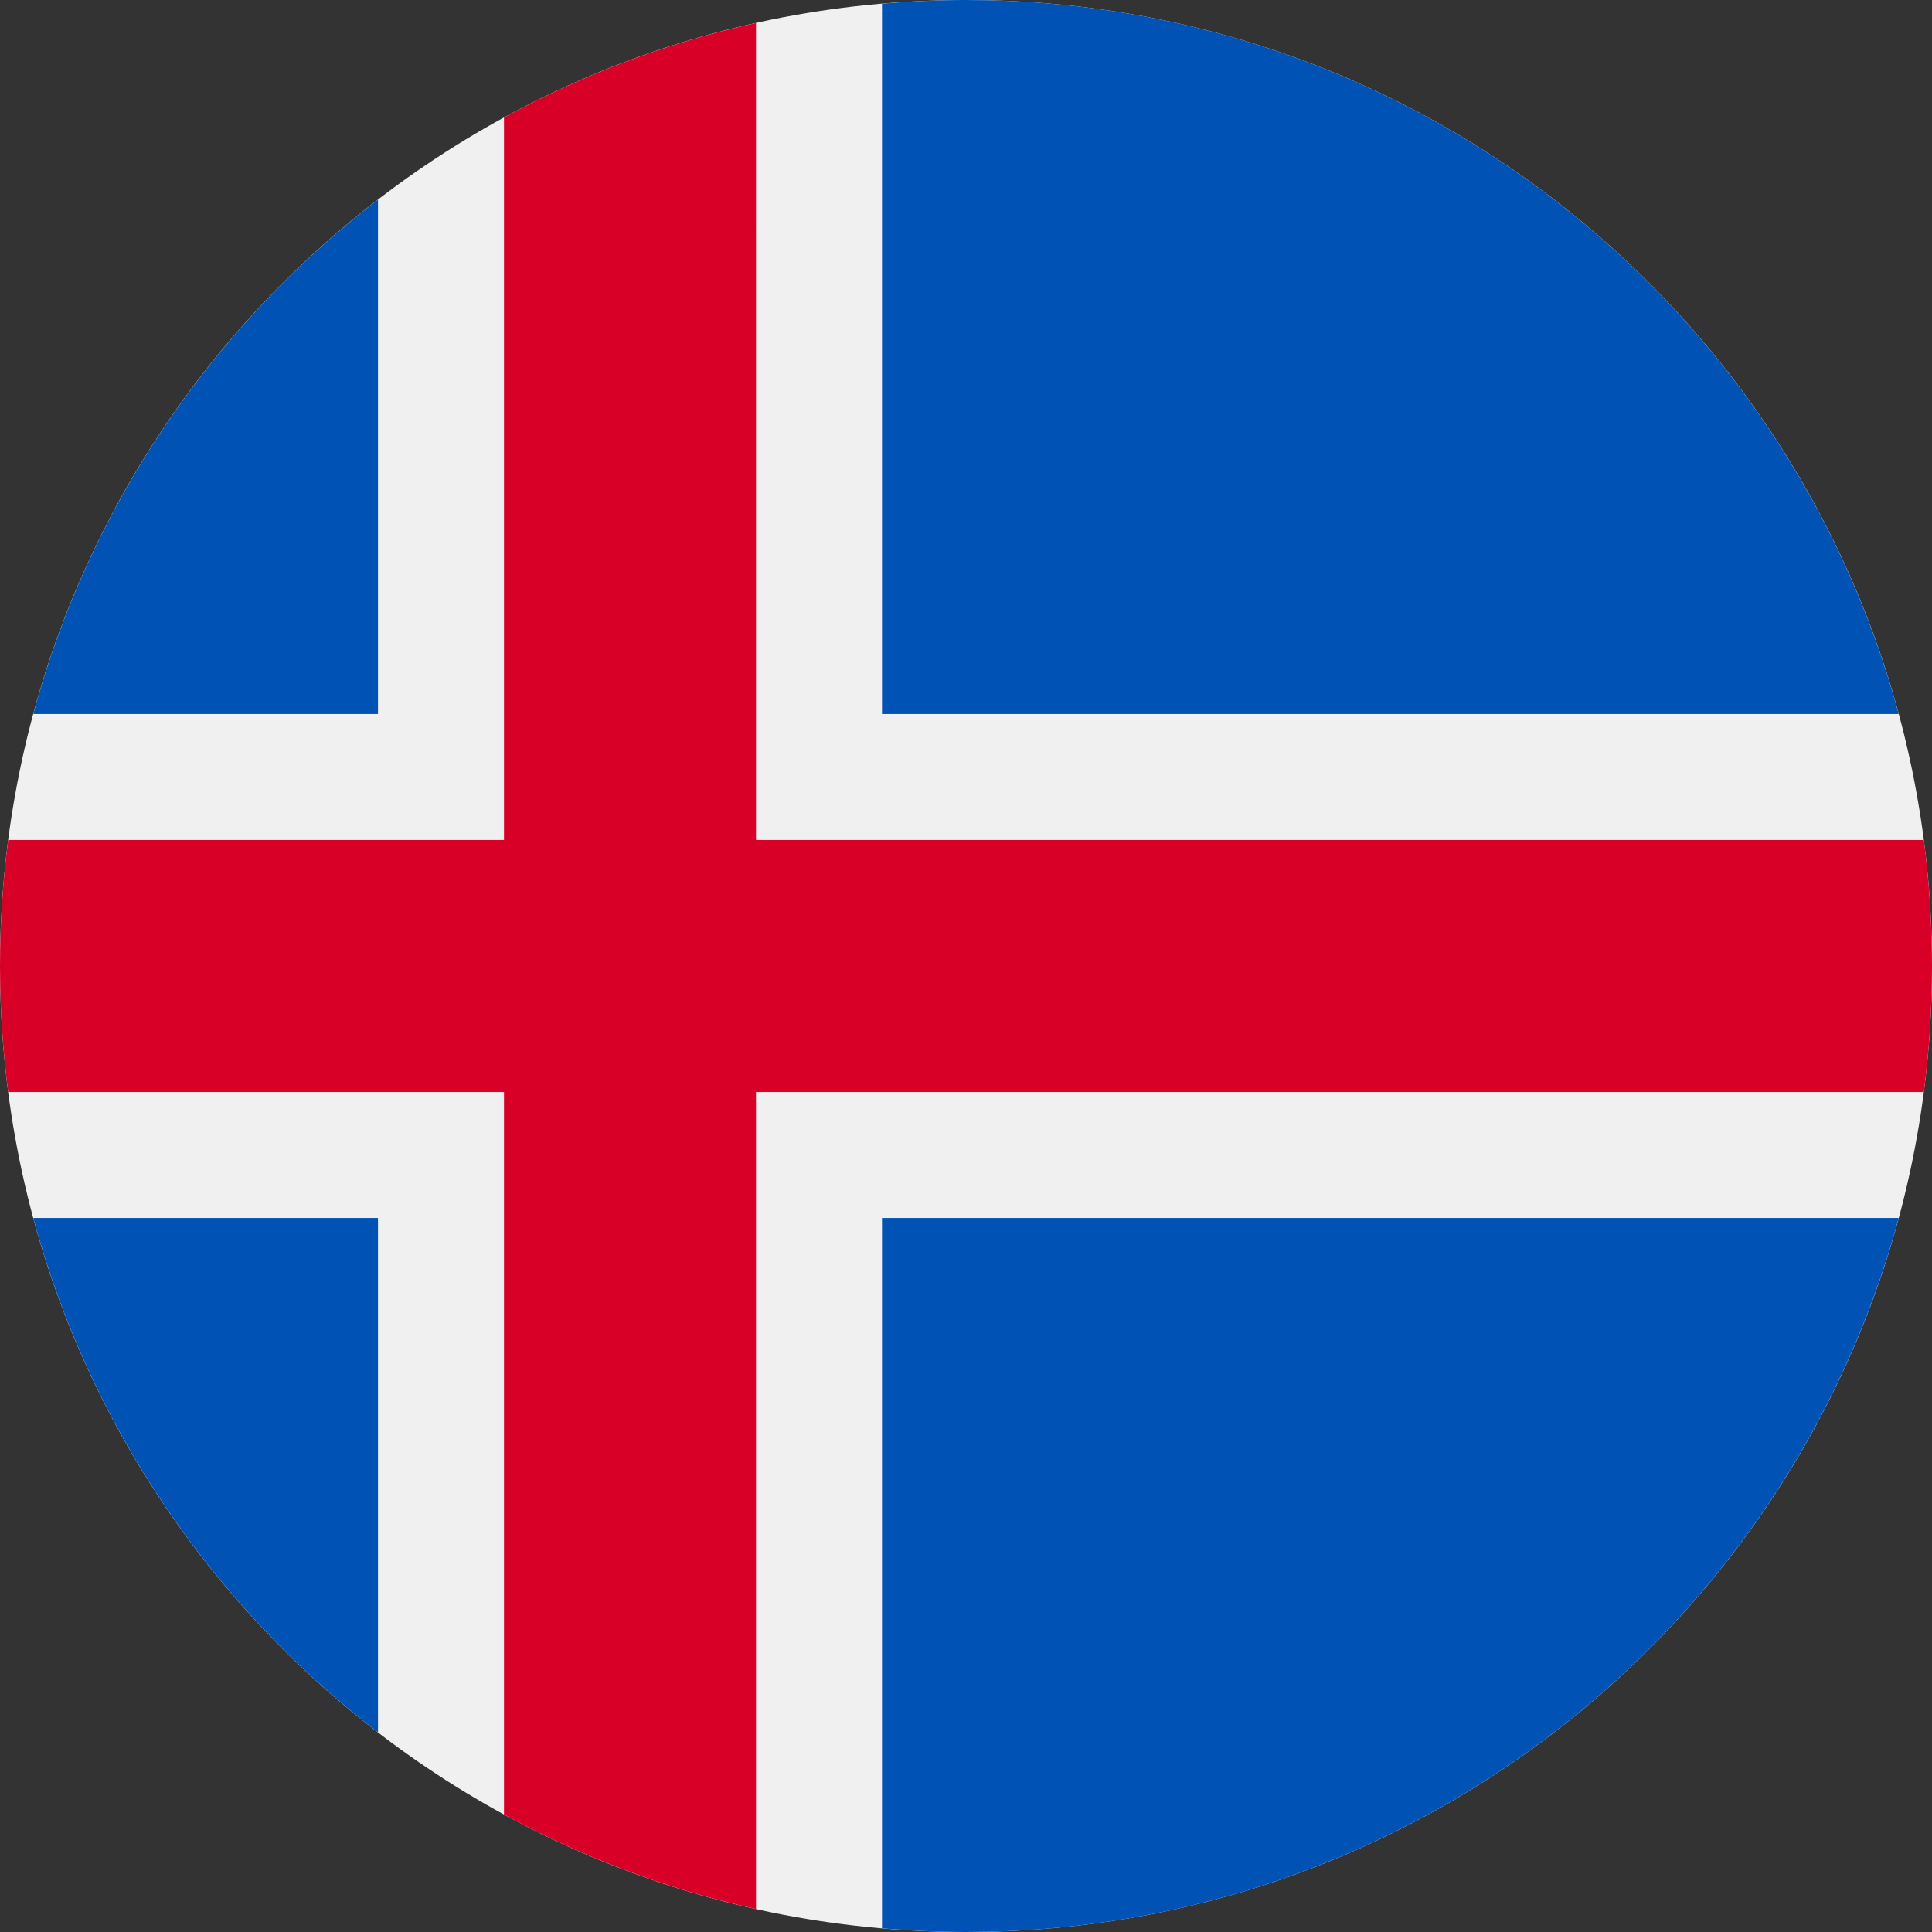 <svg xmlns="http://www.w3.org/2000/svg" width="152" height="152" viewBox="0 0 152 152" fill="none"><rect x="0" y="0" width="152" height="152" fill="#333333" stroke="none"/><g clip-path="url(#clip0_741_2211)"><path d="M76 152C117.974 152 152 117.974 152 76C152 34.026 117.974 0 76 0C34.026 0 0 34.026 0 76C0 117.974 34.026 152 76 152Z" fill="#F0F0F0"></path><path d="M2.617 95.826C7.014 112.142 16.706 126.283 29.738 136.297V95.826H2.617Z" fill="#0052B4"></path><path d="M69.391 151.711C71.569 151.898 73.772 152 75.999 152C111.113 152 140.66 128.184 149.381 95.826H69.391V151.711Z" fill="#0052B4"></path><path d="M149.381 56.174C140.66 23.816 111.113 0 75.999 0C73.772 0 71.569 0.102 69.391 0.289V56.174H149.381Z" fill="#0052B4"></path><path d="M29.738 15.703C16.706 25.717 7.014 39.858 2.617 56.174H29.738V15.703Z" fill="#0052B4"></path><path d="M151.357 66.087H59.479L59.478 1.807C52.455 3.364 45.796 5.888 39.652 9.241V66.087H0.643C0.22 69.332 0 72.64 0 76C0 79.36 0.22 82.668 0.643 85.913H39.652H39.652V142.759C45.796 146.111 52.455 148.636 59.478 150.193V85.914V85.913H151.357C151.779 82.668 152 79.36 152 76C152 72.64 151.779 69.332 151.357 66.087Z" fill="#D80027"></path></g><defs><clipPath id="clip0_741_2211"><rect width="152" height="152" fill="white"></rect></clipPath></defs></svg>